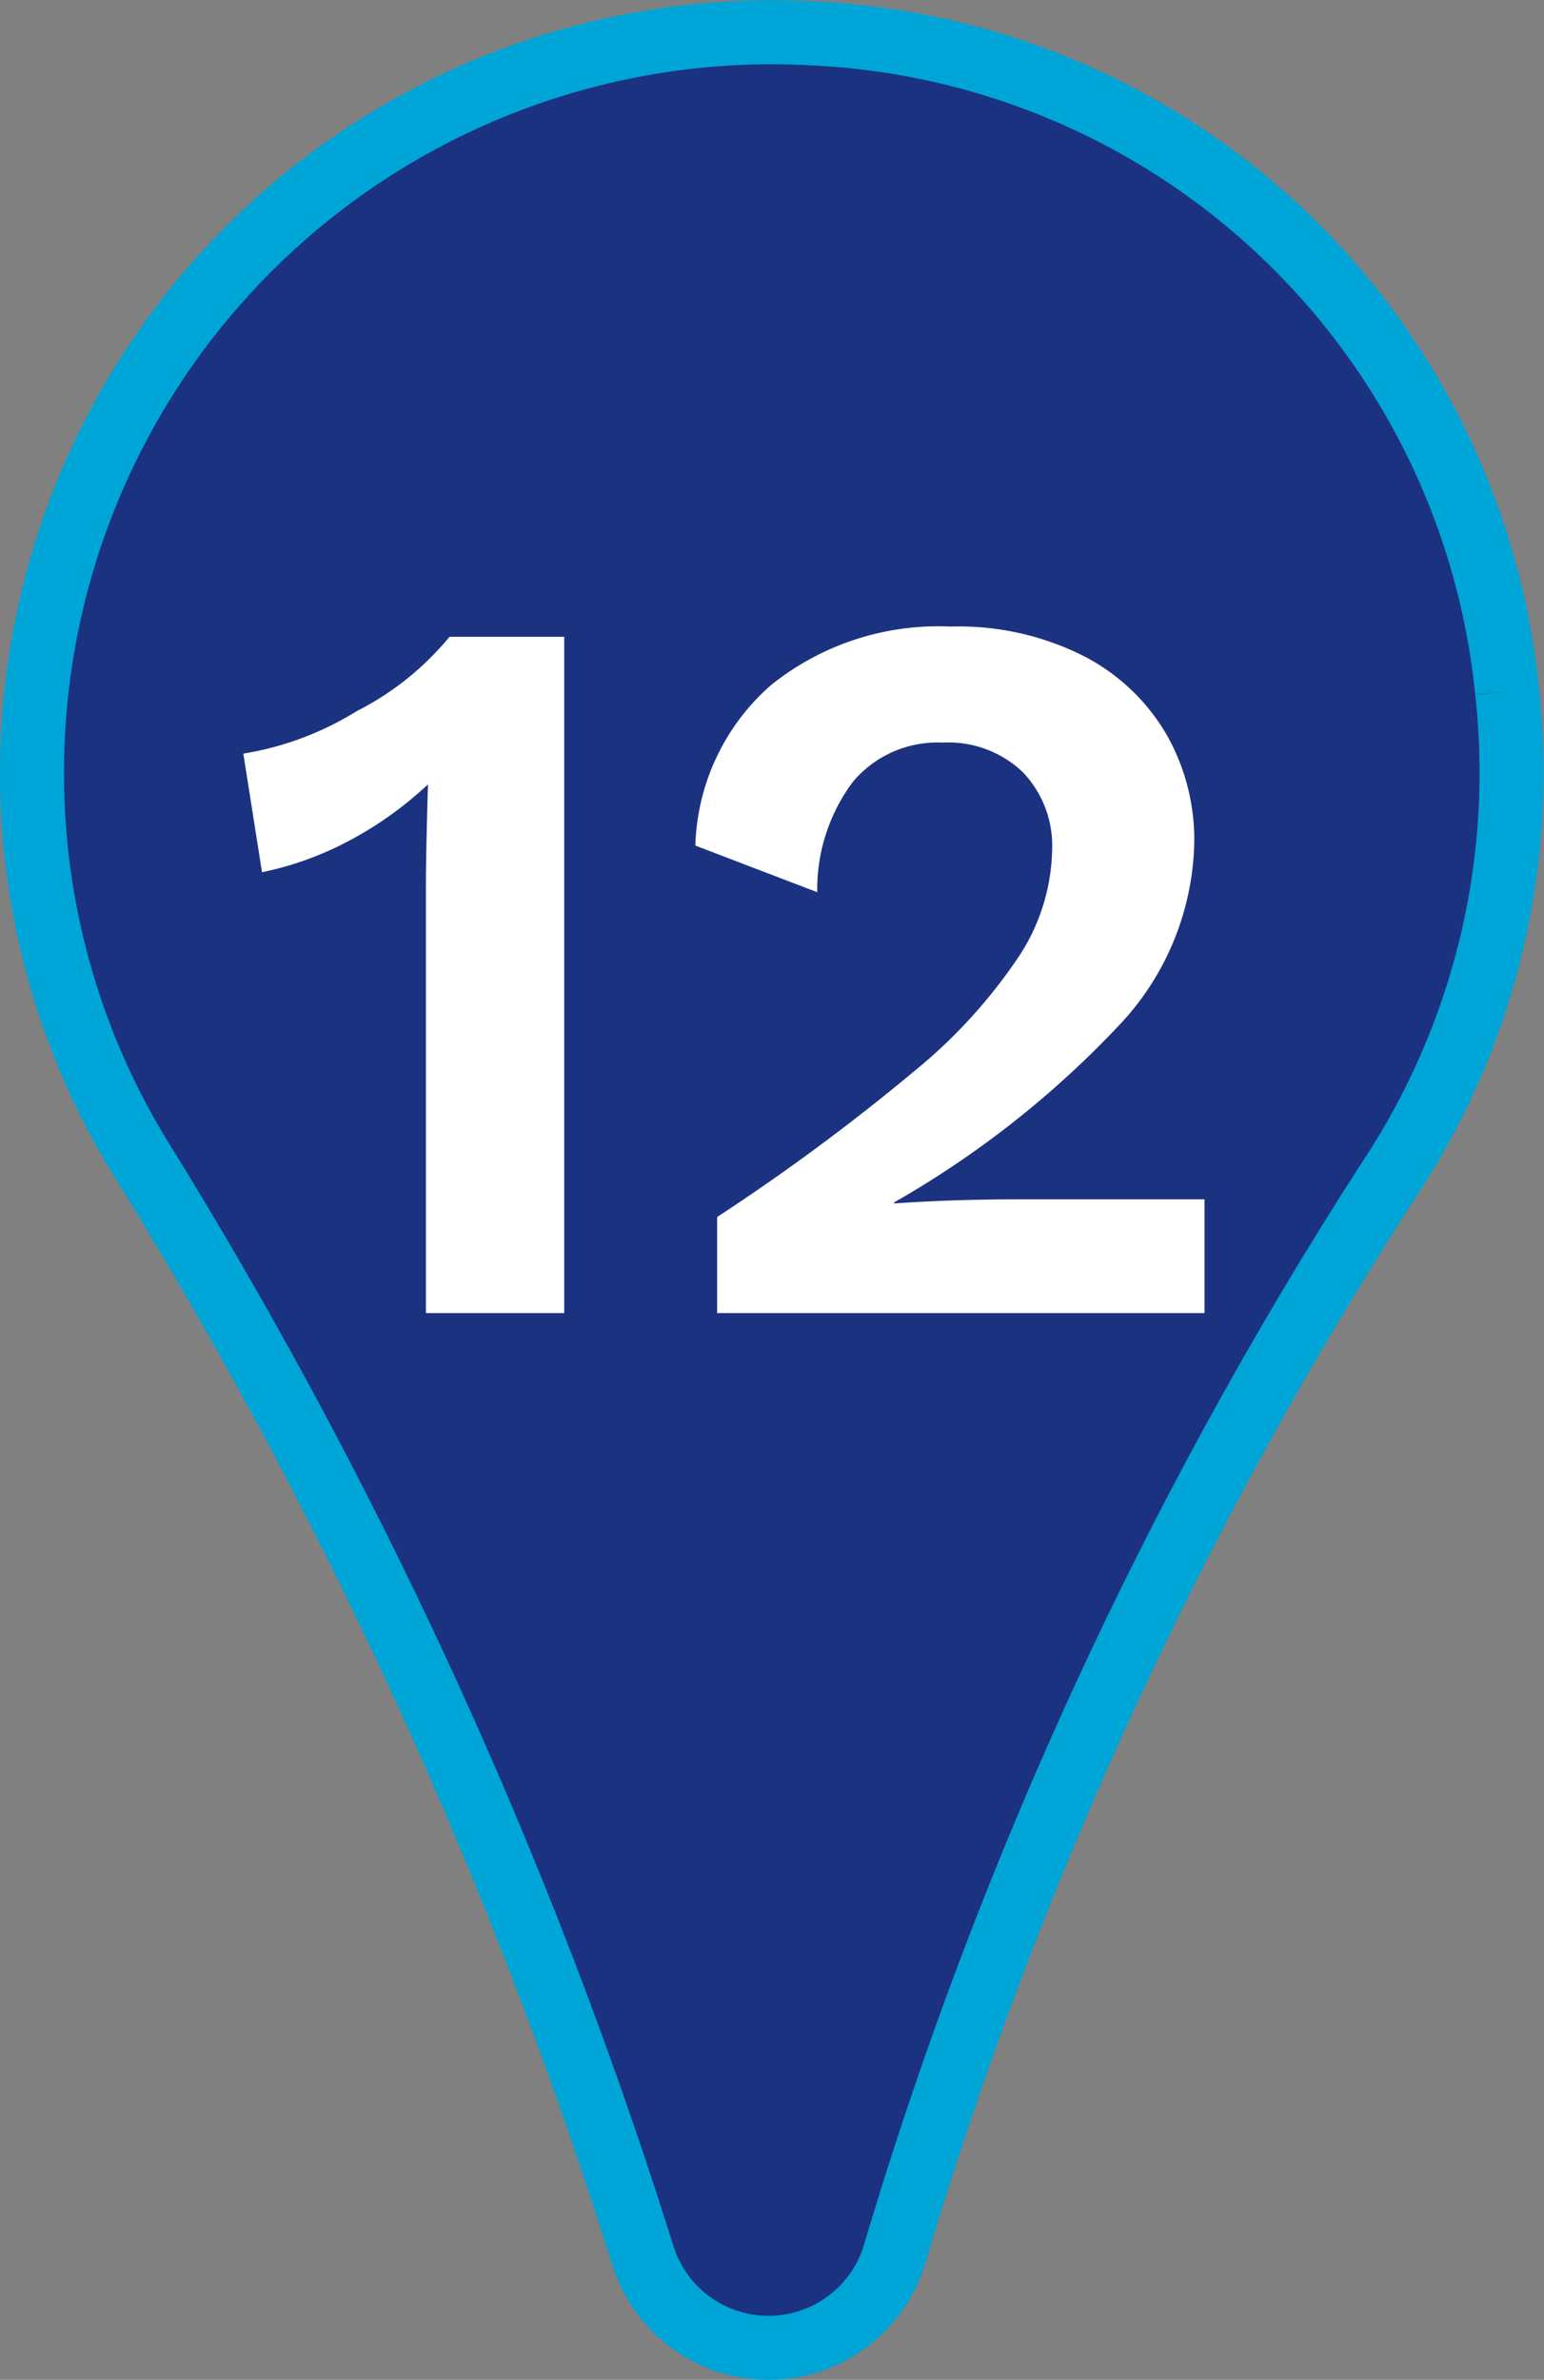 <svg xmlns="http://www.w3.org/2000/svg" width="24.114" height="37.162" viewBox="0 0 24.114 37.162">
  <rect x="0" y="0" width="24.114" height="37.162" fill="#808080" stroke="none"/>
  <g id="Group_154796" data-name="Group 154796" transform="translate(-6690.5 -12296.496)">
    <path id="Path_7136" data-name="Path 7136" d="M10.683,4.772A11.422,11.422,0,0,0-.154-5.5,11.553,11.553,0,0,0-8.739-2.359a11.553,11.553,0,0,0-3.615,8.4,11.477,11.477,0,0,0,1.673,5.988,75.253,75.253,0,0,1,7.864,17.16A2.056,2.056,0,0,0-.83,30.64a2.056,2.056,0,0,0,1.957-1.494A65.3,65.3,0,0,1,8.96,12.212a11.5,11.5,0,0,0,1.723-7.44" transform="translate(6703.354 12302.518)" fill="#1b3281" stroke="#00a5d7" stroke-width="1"/>
    <path id="_2" data-name="2" d="M3.152-6.688q0-.48.032-1.568a5.675,5.675,0,0,1-1.216.872,5.047,5.047,0,0,1-1.376.5L.3-8.736A4.827,4.827,0,0,0,2.072-9.4,4.514,4.514,0,0,0,3.52-10.56H5.312V0H3.152ZM7.7-1.5a33.05,33.05,0,0,0,3.072-2.272,8.168,8.168,0,0,0,1.648-1.808,3.129,3.129,0,0,0,.512-1.648,1.66,1.66,0,0,0-.456-1.216,1.681,1.681,0,0,0-1.256-.464A1.724,1.724,0,0,0,9.824-8.3a2.8,2.8,0,0,0-.56,1.728L7.36-7.3A3.46,3.46,0,0,1,8.544-9.808a4.172,4.172,0,0,1,2.8-.912,4.33,4.33,0,0,1,2.088.464A3.177,3.177,0,0,1,14.72-9.032a3.325,3.325,0,0,1,.432,1.672,4.275,4.275,0,0,1-1.12,2.808,15.069,15.069,0,0,1-3.568,2.824v.016q.928-.064,1.936-.064h2.912V0H7.7Z" transform="translate(6694 12317)" fill="#fff"/>
  </g>
</svg>
